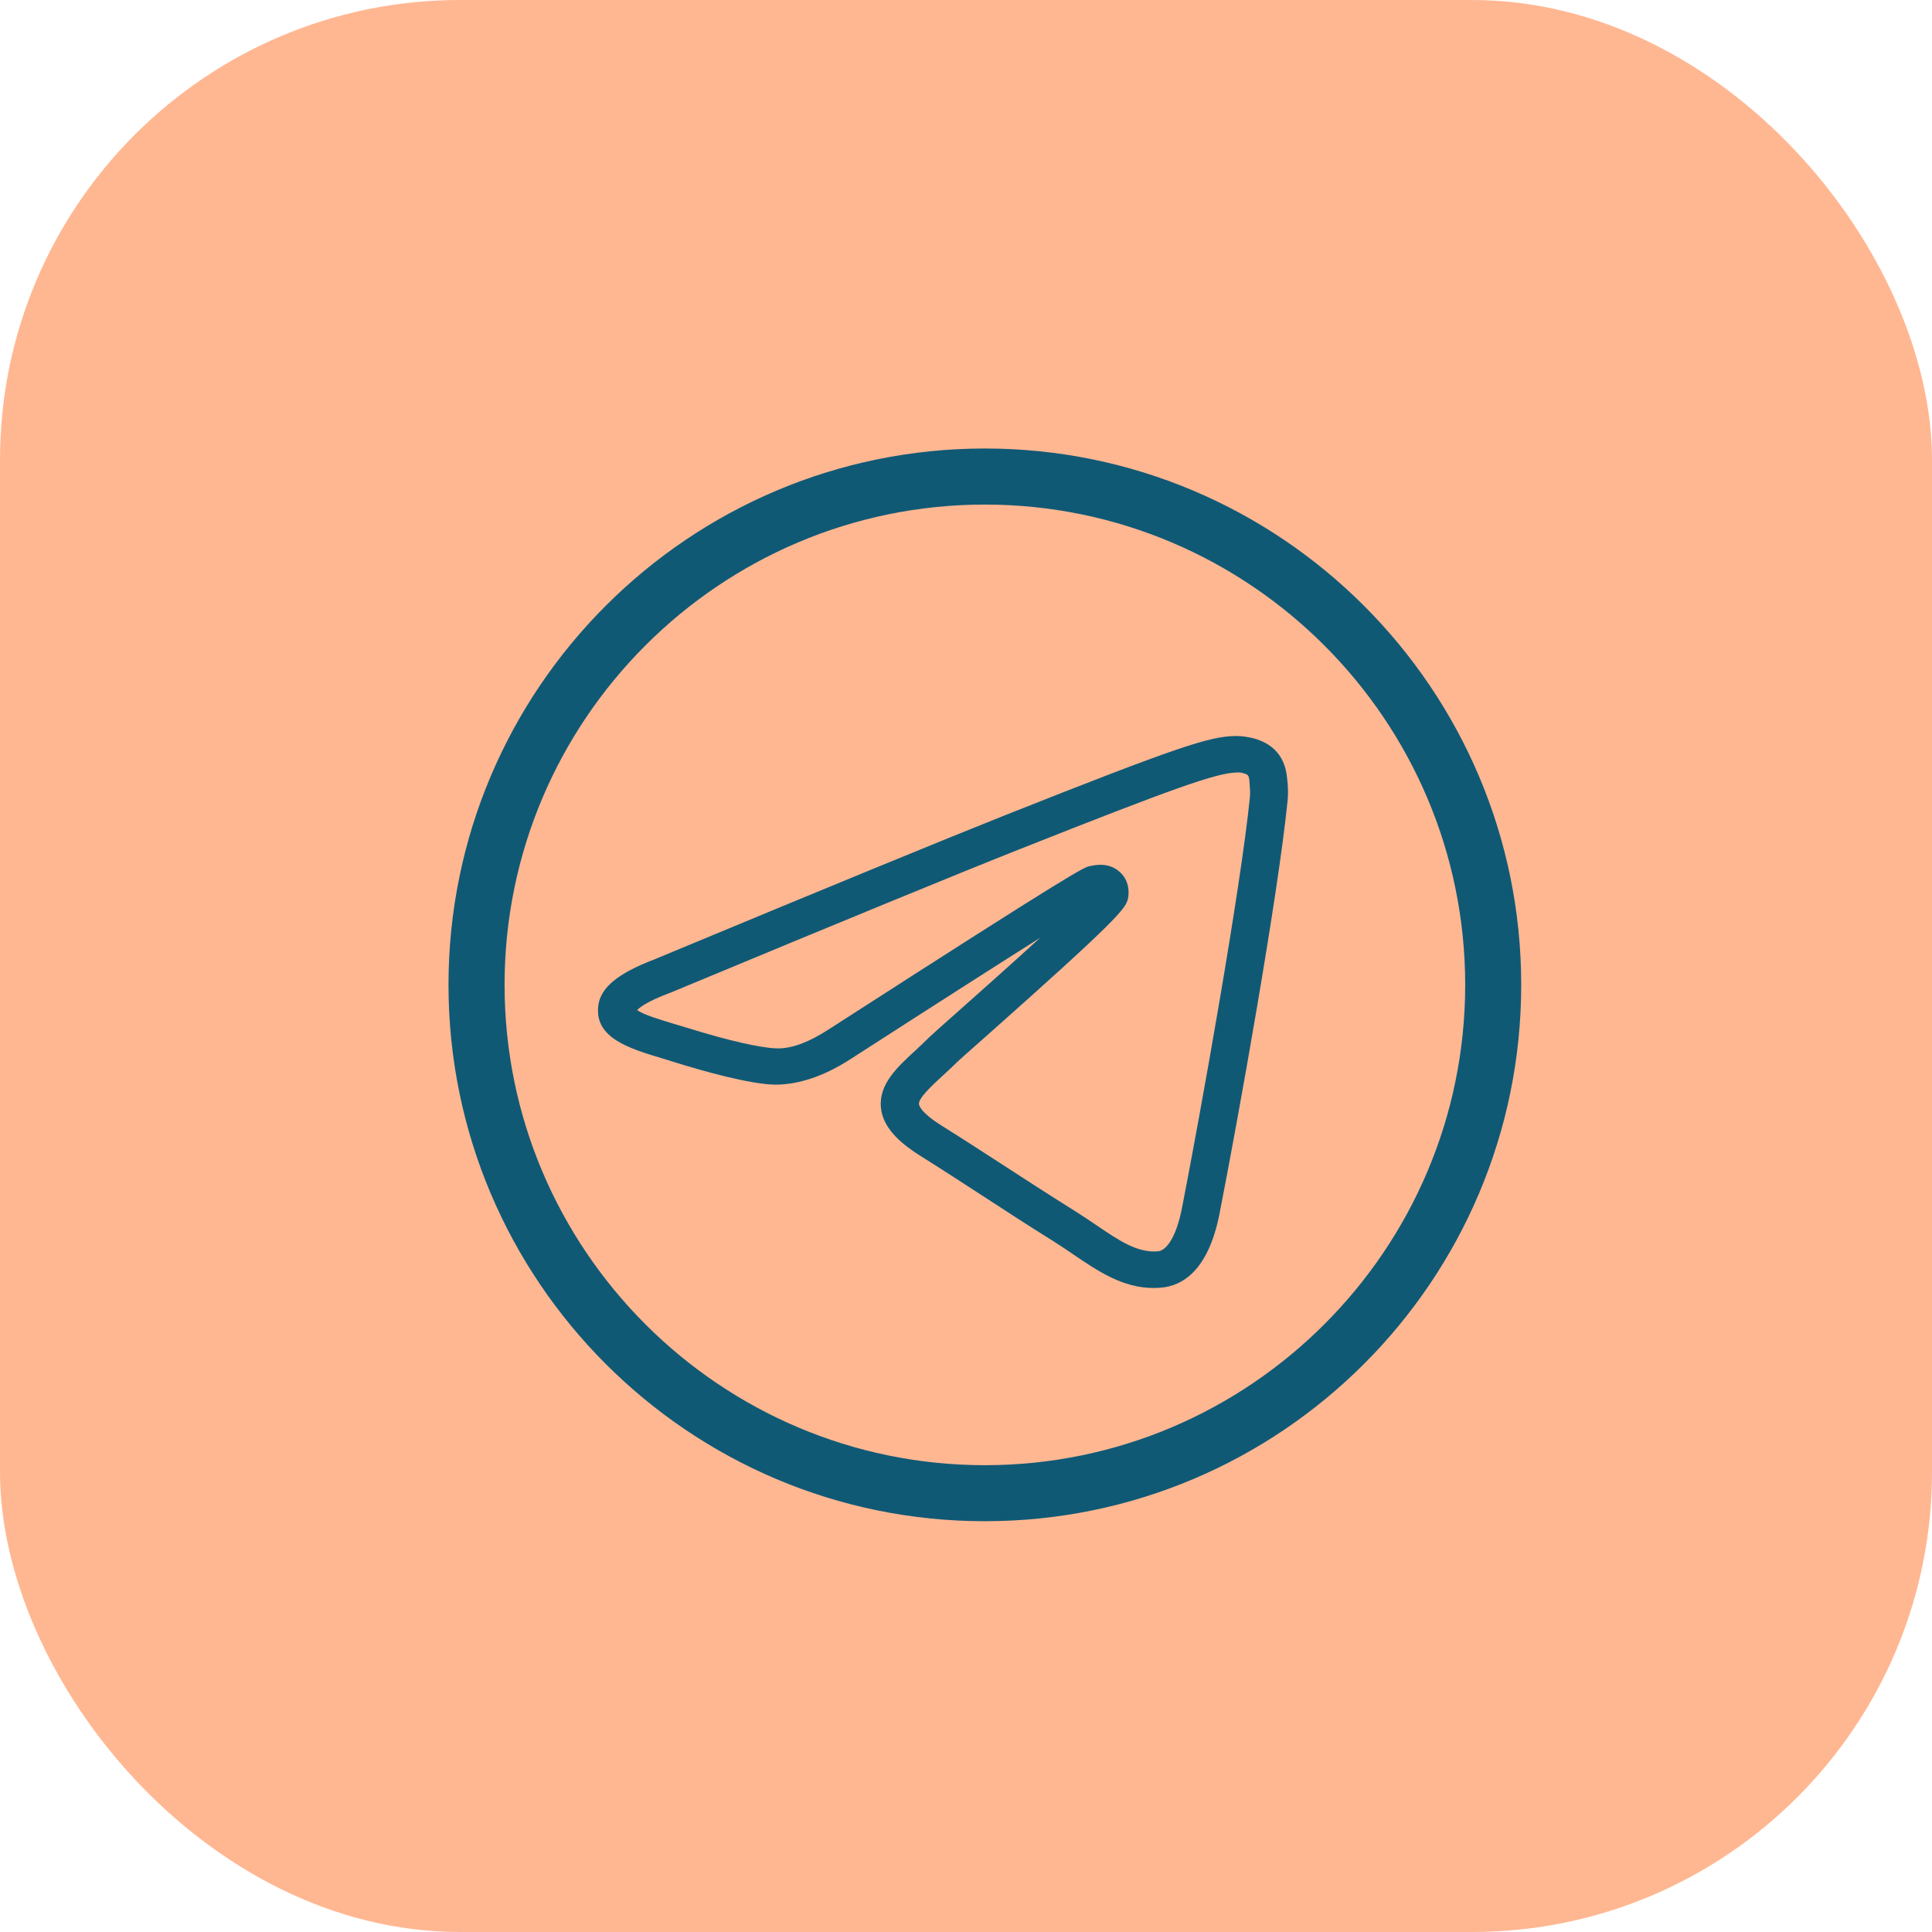 <?xml version="1.0" encoding="UTF-8"?> <svg xmlns="http://www.w3.org/2000/svg" width="42" height="42" viewBox="0 0 42 42" fill="none"> <rect width="42" height="42" rx="10" fill="#FFB792"></rect> <path d="M27.635 16.233C27.337 16.004 26.936 16 26.861 16C26.302 16.008 25.652 16.213 21.84 17.726C20.578 18.228 18.016 19.279 14.229 20.855C13.434 21.159 13.057 21.467 13.007 21.858C12.916 22.565 13.678 22.794 14.419 23.015L14.7 23.102C15.259 23.276 16.282 23.568 16.849 23.58C17.358 23.58 17.916 23.398 18.504 23.015C20.52 21.716 21.803 20.898 22.61 20.388C21.965 20.977 21.211 21.648 20.814 22C20.491 22.284 20.263 22.49 20.214 22.537C20.114 22.636 20.015 22.727 19.92 22.818C19.498 23.205 19.104 23.568 19.15 24.078C19.195 24.564 19.659 24.907 20.003 25.124C20.532 25.456 20.955 25.733 21.381 26.009C21.849 26.313 22.312 26.617 22.916 26.993C23.066 27.088 23.206 27.182 23.343 27.277C23.869 27.633 24.407 28 25.081 28C25.135 28 25.189 27.996 25.247 27.992C25.686 27.953 26.261 27.645 26.509 26.396C26.927 24.267 27.788 19.448 27.991 17.406C28.016 17.177 27.983 16.916 27.966 16.81C27.95 16.719 27.9 16.438 27.635 16.233ZM27.172 17.327C26.973 19.318 26.099 24.196 25.698 26.246C25.566 26.93 25.342 27.186 25.177 27.202C24.729 27.242 24.332 26.973 23.827 26.629C23.682 26.531 23.529 26.428 23.372 26.329C22.772 25.954 22.312 25.654 21.849 25.354C21.422 25.077 20.996 24.8 20.462 24.465C20.015 24.184 19.982 24.034 19.978 24.003C19.965 23.872 20.259 23.6 20.495 23.383C20.599 23.288 20.706 23.189 20.814 23.082C20.859 23.039 21.075 22.845 21.381 22.577C24.303 19.985 24.465 19.756 24.518 19.547C24.552 19.409 24.552 19.128 24.328 18.943C24.195 18.828 24.042 18.8 23.918 18.8C23.819 18.8 23.74 18.82 23.691 18.828C23.562 18.856 23.442 18.884 18.045 22.359C17.598 22.652 17.204 22.806 16.873 22.79C16.542 22.782 15.826 22.62 14.965 22.352L14.675 22.265C14.373 22.174 13.972 22.055 13.852 21.957C13.906 21.901 14.067 21.771 14.551 21.589L14.564 21.585C18.351 20.009 20.909 18.959 22.167 18.461C25.524 17.13 26.447 16.802 26.886 16.794C26.965 16.782 27.081 16.818 27.122 16.849C27.134 16.861 27.147 16.877 27.159 16.948C27.163 17.015 27.184 17.201 27.172 17.327Z" fill="#105975"></path> <path d="M21.41 10C15.117 10 10 15.117 10 21.41C10 27.703 15.117 32.82 21.41 32.82C27.703 32.82 32.82 27.703 32.82 21.41C32.82 15.117 27.703 10 21.41 10ZM21.41 32.102C15.516 32.102 10.719 27.304 10.719 21.41C10.719 15.516 15.516 10.719 21.41 10.719C27.304 10.719 32.102 15.516 32.102 21.41C32.102 27.304 27.304 32.102 21.41 32.102Z" fill="#105975" stroke="#105975" stroke-width="0.5"></path> </svg> 
